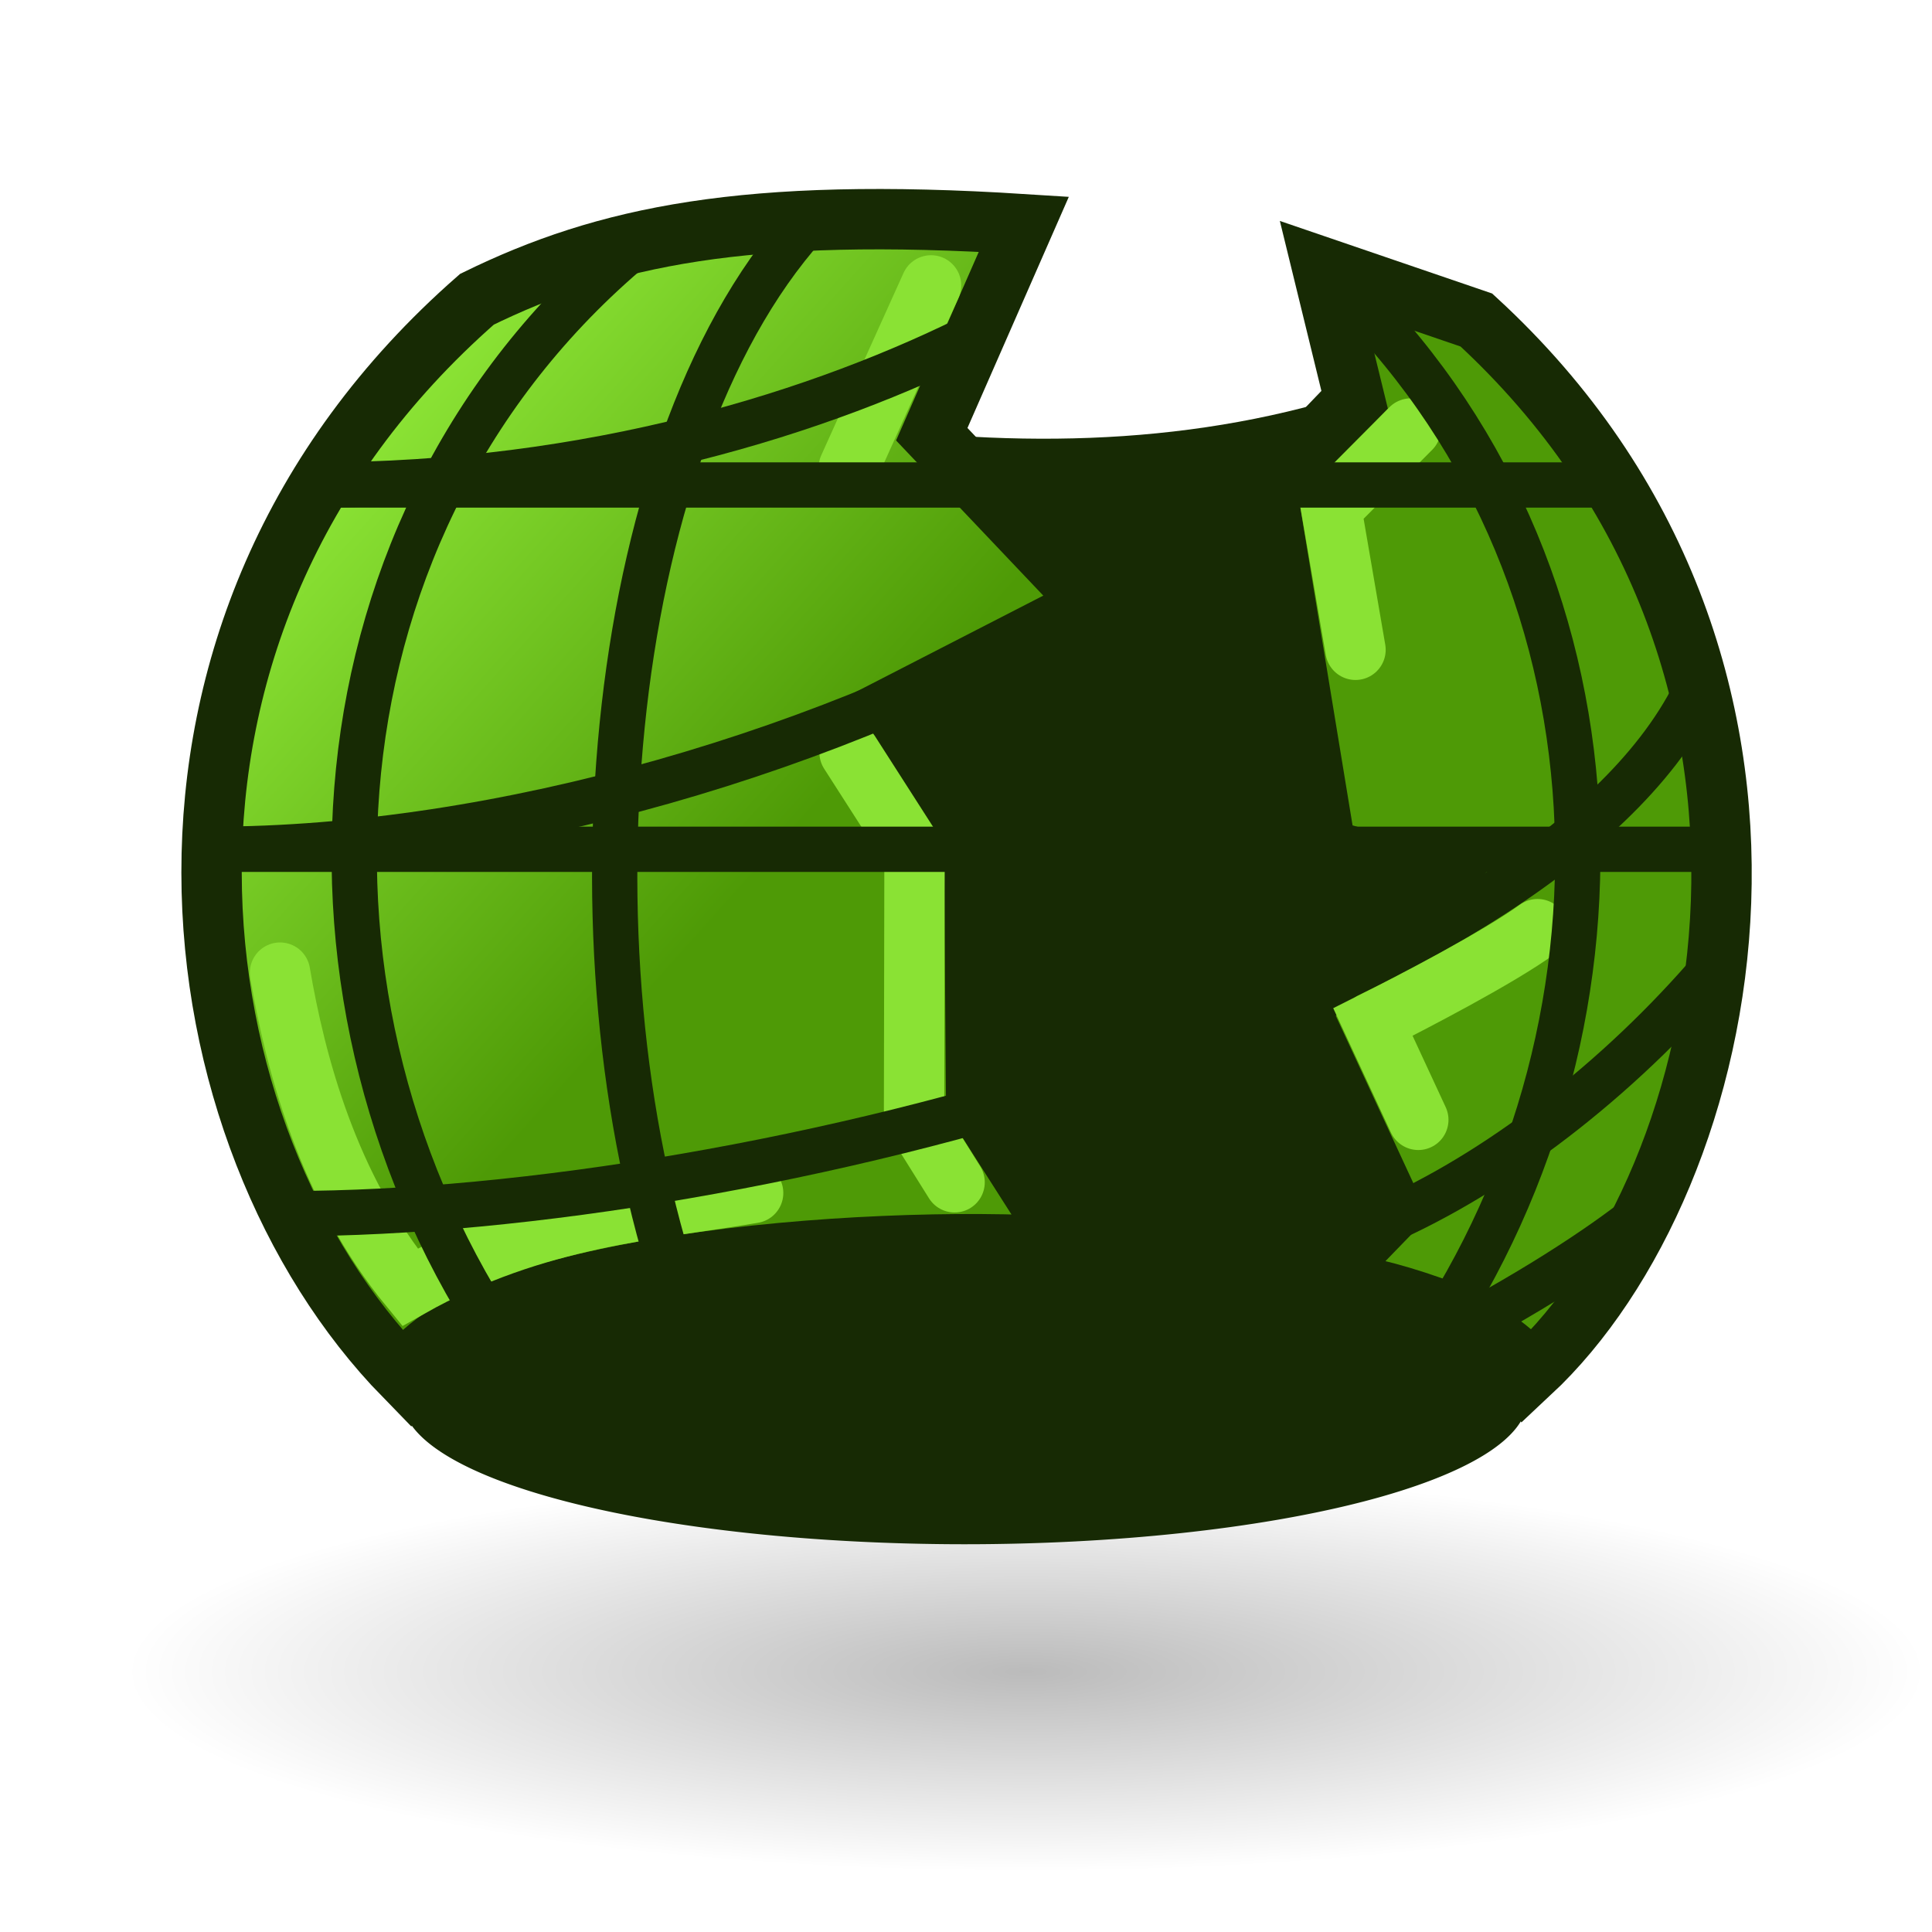 <?xml version="1.0" encoding="UTF-8" standalone="no"?>
<svg
   xmlns:dc="http://purl.org/dc/elements/1.1/"
   xmlns:cc="http://creativecommons.org/ns#"
   xmlns:rdf="http://www.w3.org/1999/02/22-rdf-syntax-ns#"
   xmlns:svg="http://www.w3.org/2000/svg"
   xmlns="http://www.w3.org/2000/svg"
   xmlns:xlink="http://www.w3.org/1999/xlink"
   width="64px"
   height="64px"
   id="svg2784"
   version="1.1">
  <title
     id="title3262">Mesh_Segmentation</title>
  <defs
     id="defs2786">
    <linearGradient
       id="linearGradient1178">
      <stop
         id="stop1174"
         offset="0"
         style="stop-color:#4e9a06;stop-opacity:1" />
      <stop
         id="stop1176"
         offset="1"
         style="stop-color:#8ae234;stop-opacity:1" />
    </linearGradient>
    <linearGradient
       id="linearGradient3935">
      <stop
         id="stop3937"
         offset="0"
         style="stop-color:#8ae234;stop-opacity:1;" />
      <stop
         style="stop-color:#4e9a06;stop-opacity:1;"
         offset="1"
         id="stop3951" />
    </linearGradient>
    <linearGradient
       id="linearGradient3919">
      <stop
         style="stop-color:#4e9a06;stop-opacity:1;"
         offset="0"
         id="stop3921" />
      <stop
         style="stop-color:#8ae234;stop-opacity:1;"
         offset="1"
         id="stop3923" />
    </linearGradient>
    <linearGradient
       id="linearGradient3377">
      <stop
         id="stop3379"
         offset="0"
         style="stop-color:#faff2b;stop-opacity:1;" />
      <stop
         id="stop3381"
         offset="1"
         style="stop-color:#ffaa00;stop-opacity:1;" />
    </linearGradient>
    <radialGradient
       xlink:href="#linearGradient4391"
       id="radialGradient3692"
       cx="42.871"
       cy="28.422"
       fx="42.871"
       fy="28.422"
       r="19.467"
       gradientUnits="userSpaceOnUse"
       gradientTransform="matrix(0.698,0.907,-0.802,0.618,36.829,-29.492)" />
    <linearGradient
       xlink:href="#linearGradient4391"
       id="linearGradient4397"
       x1="72.474"
       y1="98.786"
       x2="99.154"
       y2="100.786"
       gradientUnits="userSpaceOnUse" />
    <linearGradient
       id="linearGradient4391">
      <stop
         style="stop-color:#00ff00;stop-opacity:1;"
         offset="0"
         id="stop4393" />
      <stop
         style="stop-color:#0f7d0f;stop-opacity:1;"
         offset="1"
         id="stop4395" />
    </linearGradient>
    <radialGradient
       r="18.062"
       fy="41.625"
       fx="25.188"
       cy="41.625"
       cx="25.188"
       gradientTransform="matrix(1,0,0,0.325,0,28.086)"
       gradientUnits="userSpaceOnUse"
       id="radialGradient3060"
       xlink:href="#linearGradient2269" />
    <linearGradient
       id="linearGradient2269">
      <stop
         offset="0"
         id="stop2271"
         style="stop-color:#000000;stop-opacity:1;" />
      <stop
         offset="1"
         id="stop2273"
         style="stop-color:#000000;stop-opacity:0;" />
    </linearGradient>
    <radialGradient
       r="18.062"
       fy="41.625"
       fx="25.188"
       cy="41.625"
       cx="25.188"
       gradientTransform="matrix(1,0,0,0.325,0,28.086)"
       gradientUnits="userSpaceOnUse"
       id="radialGradient3042"
       xlink:href="#linearGradient2269" />
    <linearGradient
       gradientUnits="userSpaceOnUse"
       y2="11.536"
       x2="15.384"
       y1="24.086"
       x1="29.415"
       id="linearGradient1180"
       xlink:href="#linearGradient1178" />
  </defs>
  <g
     id="layer1">
    <ellipse
       id="path2267"
       transform="matrix(1.652,0,0,1.128,-7.616,8.436)"
       style="color:#000000;display:inline;overflow:visible;visibility:visible;opacity:0.267;fill:url(#radialGradient3042);fill-opacity:1;fill-rule:evenodd;stroke:none;stroke-width:1;marker:none"
       cx="25.188"
       cy="41.625"
       rx="18.062"
       ry="5.875" />
    <path
       id="path1132"
       d="m 45.809,12.702 c -5.562,1.982 -11.476,2.206 -17.599,1.38 l 0.746,26.585 16.854,4.325 z"
       style="fill:#172a04;stroke:none;stroke-width:1px;stroke-linecap:butt;stroke-linejoin:miter;stroke-opacity:1" />
    <path
       id="path883-3"
       d="m 15.8,9.913 c -12.543,10.98 -10.099,27.784 -2.408,35.668 1.949,-3.625 14.992,-4.718 21.988,-4.271 l -3.042,-4.771 -0.068,-8.721 -2.756,-4.371 6.69,-3.437 -5.338,-5.626 3.05,-6.956 C 24.689,6.84 20.054,7.829 15.8,9.913 Z"
       style="fill:url(#linearGradient1180);fill-opacity:1;stroke:#172a04;stroke-width:2;stroke-linecap:butt;stroke-linejoin:miter;stroke-miterlimit:4;stroke-dasharray:none;stroke-opacity:1" />
    <path
       id="path885-9"
       d="m 43.802,8.856 5.105,1.745 c 12.336,11.34 8.682,28.438 1.783,34.878 -0.293,-0.581 -1.84,-1.693 -3.221,-2.18 -1.569,-0.553 -2.373,-0.678 -3.538,-0.934 l 2.203,-2.271 -3.093,-6.674 4.46,-4.252 -3.58,-1.042 -1.949,-11.86 2.903,-3.02 z"
       style="fill:#4e9a06;stroke:#172a04;stroke-width:2;stroke-linecap:butt;stroke-linejoin:miter;stroke-miterlimit:4;stroke-dasharray:none;stroke-opacity:1" />
    <path
       id="path893-3"
       style="fill:#172a04;fill-rule:evenodd;stroke:none;stroke-width:3.141;stroke-linejoin:round"
       d="m 50.599,46.348 a 18.636,4.807 0 0 1 -18.635,4.807 18.636,4.807 0 0 1 -18.637,-4.806 18.636,4.807 0 0 1 18.633,-4.807 18.636,4.807 0 0 1 18.638,4.806 l -18.636,8.39e-4 z" />
    <g
       style="stroke-width:1.74;stroke-miterlimit:4;stroke-dasharray:none"
       transform="matrix(0,0.862,-0.862,0,67.345,-17.552)"
       id="g3854-5">
      <path
         id="path1188"
         d="m 49.28,45.477 3.894,-2.496 9.876,0.018"
         style="fill:none;stroke:#8ae234;stroke-width:2.32;stroke-linecap:round;stroke-linejoin:miter;stroke-miterlimit:4;stroke-dasharray:none;stroke-opacity:1" />
      <path
         style="fill:none;stroke:#172a04;stroke-width:1.74;stroke-linecap:butt;stroke-linejoin:miter;stroke-miterlimit:4;stroke-dasharray:none;stroke-opacity:1"
         d="M 53,12 V 70"
         id="path3795-7-0" />
      <path
         id="path1186"
         d="m 31.33,42.347 7.002,3.16"
         style="fill:none;stroke:#8ae234;stroke-width:2.32;stroke-linecap:round;stroke-linejoin:miter;stroke-miterlimit:4;stroke-dasharray:none;stroke-opacity:1" />
      <path
         id="path1192"
         d="M 57.74,67.365 C 61.217,66.774 66.013,65.515 69.831,62.377 67.082,57.497 66.862,52.952 66.208,49.184"
         style="fill:none;stroke:#8ae234;stroke-width:2.32;stroke-linecap:round;stroke-linejoin:miter;stroke-miterlimit:4;stroke-dasharray:none;stroke-opacity:1" />
      <path
         transform="rotate(-90,47.5,25.5)"
         id="path3865-6"
         d="m 3,31 c 11.062,0 24.011,-3.777 33.744,-9.473"
         style="fill:none;stroke:#172a04;stroke-width:1.74;stroke-linecap:butt;stroke-linejoin:miter;stroke-miterlimit:4;stroke-dasharray:none;stroke-opacity:1" />
      <path
         id="path1190"
         d="m 65.797,41.442 -2.249,1.406"
         style="fill:none;stroke:#8ae234;stroke-width:2.32;stroke-linecap:round;stroke-linejoin:miter;stroke-miterlimit:4;stroke-dasharray:none;stroke-opacity:1" />
      <path
         id="path3865-2-7"
         d="M 67,67 C 67,49 59,19 47,13"
         style="fill:none;stroke:#172a04;stroke-width:1.74;stroke-linecap:butt;stroke-linejoin:miter;stroke-miterlimit:4;stroke-dasharray:none;stroke-opacity:1" />
      <path
         id="path3865-9-1"
         d="M 39,66 C 39,55.392 36.222,46.521 33.121,40.409"
         style="fill:none;stroke:#172a04;stroke-width:1.74;stroke-linecap:butt;stroke-linejoin:miter;stroke-miterlimit:4;stroke-dasharray:none;stroke-opacity:1" />
      <path
         id="path3865-1-3"
         d="M 77.357,36.44 C 74.381,26.262 69.619,18.274 67,15"
         style="fill:none;stroke:#172a04;stroke-width:1.74;stroke-linecap:butt;stroke-linejoin:miter;stroke-miterlimit:4;stroke-dasharray:none;stroke-opacity:1" />
      <path
         id="path1182"
         d="M 67.159,24.552 C 65.146,20.19 61.547,15.578 57.125,11.901"
         style="fill:none;stroke:#172a04;stroke-width:1.74;stroke-linecap:butt;stroke-linejoin:miter;stroke-miterlimit:4;stroke-dasharray:none;stroke-opacity:1" />
      <path
         id="path1196"
         d="m 36.83,23.91 3.074,3.058 5.429,-0.933"
         style="fill:none;stroke:#8ae234;stroke-width:2.32;stroke-linecap:round;stroke-linejoin:miter;stroke-miterlimit:4;stroke-dasharray:none;stroke-opacity:1" />
      <path
         transform="rotate(-90,47.5,25.5)"
         id="path3863-0"
         d="M 7,17 H 57"
         style="fill:none;stroke:#172a04;stroke-width:1.74;stroke-linecap:butt;stroke-linejoin:miter;stroke-miterlimit:4;stroke-dasharray:none;stroke-opacity:1" />
    </g>
    <path
       id="path3797-7"
       d="M 22.484,42.91 C 18.567,31.402 20.073,14.363 27.002,7.11"
       style="fill:none;stroke:#172a04;stroke-width:1.5;stroke-linecap:butt;stroke-linejoin:miter;stroke-miterlimit:4;stroke-dasharray:none;stroke-opacity:1" />
    <path
       id="path3799-3"
       d="M 21.232,7.967 C 9.947,17.169 9.056,33.371 16.769,44.649"
       style="fill:none;stroke:#172a04;stroke-width:1.5;stroke-linecap:round;stroke-linejoin:round;stroke-miterlimit:4;stroke-dasharray:none;stroke-opacity:1" />
    <path
       id="path1198"
       d="m 50.933,30.78 c -1.3,0.947 -4.208,2.451 -5.453,3.076 l 1.503,3.24"
       style="fill:none;stroke:#8ae234;stroke-width:2;stroke-linecap:round;stroke-linejoin:miter;stroke-miterlimit:4;stroke-dasharray:none;stroke-opacity:1" />
    <path
       id="path3799-6-6"
       d="m 43.802,8.856 c 10.276,9.308 10.897,24.804 3.477,35.724"
       style="fill:none;stroke:#172a04;stroke-width:1.5;stroke-linecap:round;stroke-linejoin:round;stroke-miterlimit:4;stroke-dasharray:none;stroke-opacity:1" />
  </g>
</svg>
